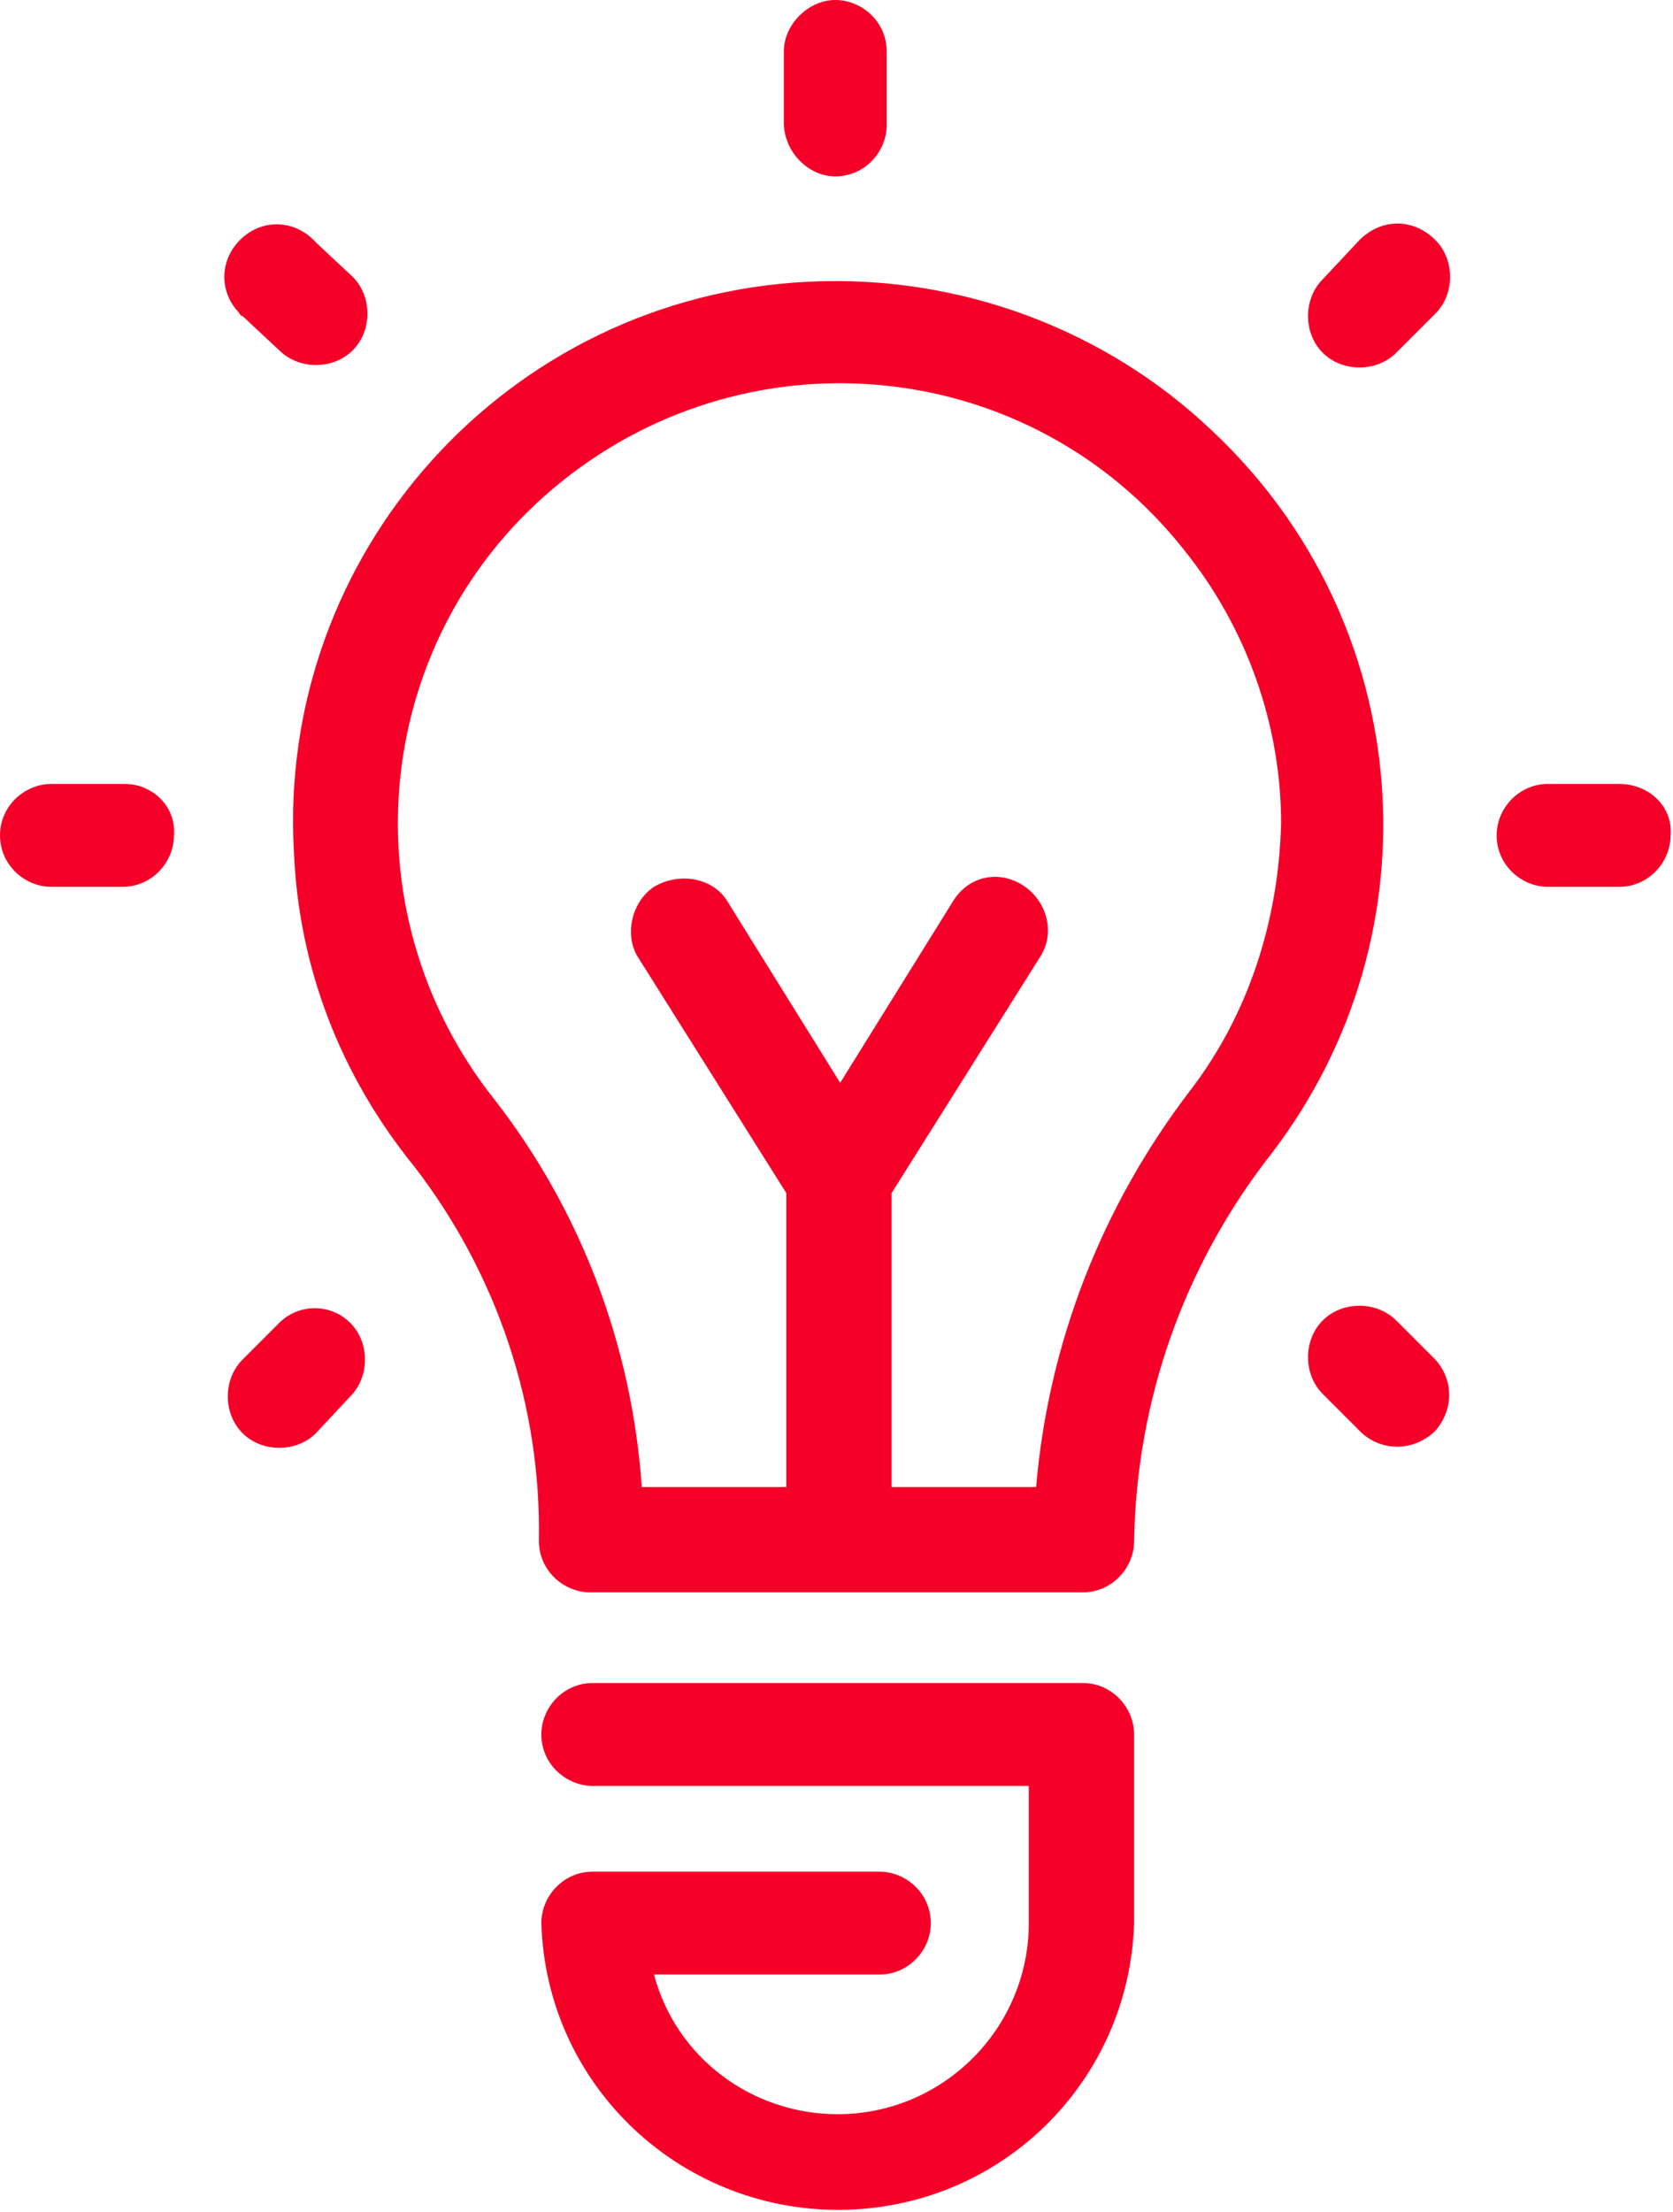 <?xml version="1.0" encoding="UTF-8"?> <svg xmlns="http://www.w3.org/2000/svg" xmlns:xlink="http://www.w3.org/1999/xlink" version="1.1" id="Layer_1" x="0px" y="0px" viewBox="0 0 68.3 90.3" style="enable-background:new 0 0 68.3 90.3;" xml:space="preserve"> <style type="text/css"> .st0{fill:#F50028;} </style> <g> <path class="st0" d="M49.5,17.6c-4.4-4.2-10.4-6.4-16.5-6.1c-12.3,0.6-21.7,11.1-21,23.3c0.2,4.7,1.9,9.1,4.9,12.8 c3.4,4.4,5.2,9.8,5.1,15.3c0,1.2,1,2.1,2.1,2.1h20.1c1.2,0,2.1-1,2.1-2.1c0.1-5.7,2-11.2,5.6-15.8C58.8,38.1,57.8,25.4,49.5,17.6z M48.6,44.5c-3.6,4.7-5.8,10.3-6.3,16.2h-5.9v-12l6.1-9.7c0.6-1,0.2-2.3-0.8-2.9c-1-0.6-2.2-0.3-2.8,0.7l-4.6,7.4l-4.6-7.4 c-0.6-1-2-1.2-3-0.6c-0.9,0.6-1.2,1.9-0.7,2.8l6.1,9.7v12h-5.9c-0.4-5.8-2.5-11.3-6-15.8c-6.2-7.8-5-19.1,2.8-25.3s19.1-5,25.3,2.8 c2.6,3.2,4,7.2,4,11.2C52.2,37.7,50.9,41.5,48.6,44.5L48.6,44.5z"></path> <path class="st0" d="M44.2,68.7h-20c-1.2,0-2.1,1-2.1,2.1c0,1.2,1,2.1,2.1,2.1h17.8v5.6c0,4.3-3.5,7.8-7.8,7.8 c-3.5,0-6.6-2.3-7.5-5.7h9.2c1.2,0,2.1-1,2.1-2.1c0-1.2-1-2.1-2.1-2.1H24.2c-1.2,0-2.1,1-2.1,2.1c0.2,6.7,5.8,11.9,12.5,11.7 c6.4-0.2,11.5-5.3,11.7-11.7v-7.7C46.3,69.7,45.4,68.7,44.2,68.7z"></path> <path class="st0" d="M66.1,32h-2.9c-1.2,0-2.1,1-2.1,2.1c0,1.2,1,2.1,2.1,2.1h2.9c1.2,0,2.1-1,2.1-2.1C68.3,32.9,67.3,32,66.1,32z"></path> <path class="st0" d="M5.1,32H2.1C1,32,0,32.9,0,34.1s1,2.1,2.1,2.1H5c1.2,0,2.1-1,2.1-2.1C7.2,32.9,6.2,32,5.1,32L5.1,32z"></path> <path class="st0" d="M55.5,9.8L54,11.4c-0.8,0.8-0.8,2.2,0,3c0.8,0.8,2.2,0.8,3,0l1.6-1.6c0.8-0.8,0.8-2.2,0-3 C57.7,8.9,56.4,8.9,55.5,9.8L55.5,9.8z"></path> <path class="st0" d="M11.4,54l-1.5,1.5c-0.8,0.8-0.8,2.2,0,3c0.8,0.8,2.2,0.8,3,0l1.4-1.5c0.8-0.8,0.8-2.2,0-3 C13.5,53.2,12.2,53.2,11.4,54L11.4,54z"></path> <path class="st0" d="M57,53.9c-0.8-0.8-2.2-0.8-3,0c-0.8,0.8-0.8,2.2,0,3l0,0l1.6,1.6c0.9,0.8,2.2,0.7,3-0.1c0.7-0.8,0.8-2,0-2.9 L57,53.9z"></path> <path class="st0" d="M11.4,14.3c0.8,0.8,2.2,0.8,3,0c0.8-0.8,0.8-2.2,0-3l-1.5-1.4c-0.8-0.9-2.1-1-3-0.2c-0.9,0.8-1,2.1-0.2,3 c0.1,0.1,0.1,0.2,0.2,0.2L11.4,14.3z"></path> <path class="st0" d="M34.1,7.2c1.2,0,2.1-1,2.1-2.1V2.1c0-1.2-1-2.1-2.1-2.1C33,0,32,1,32,2.1V5C32,6.2,33,7.2,34.1,7.2z"></path> </g> </svg> 